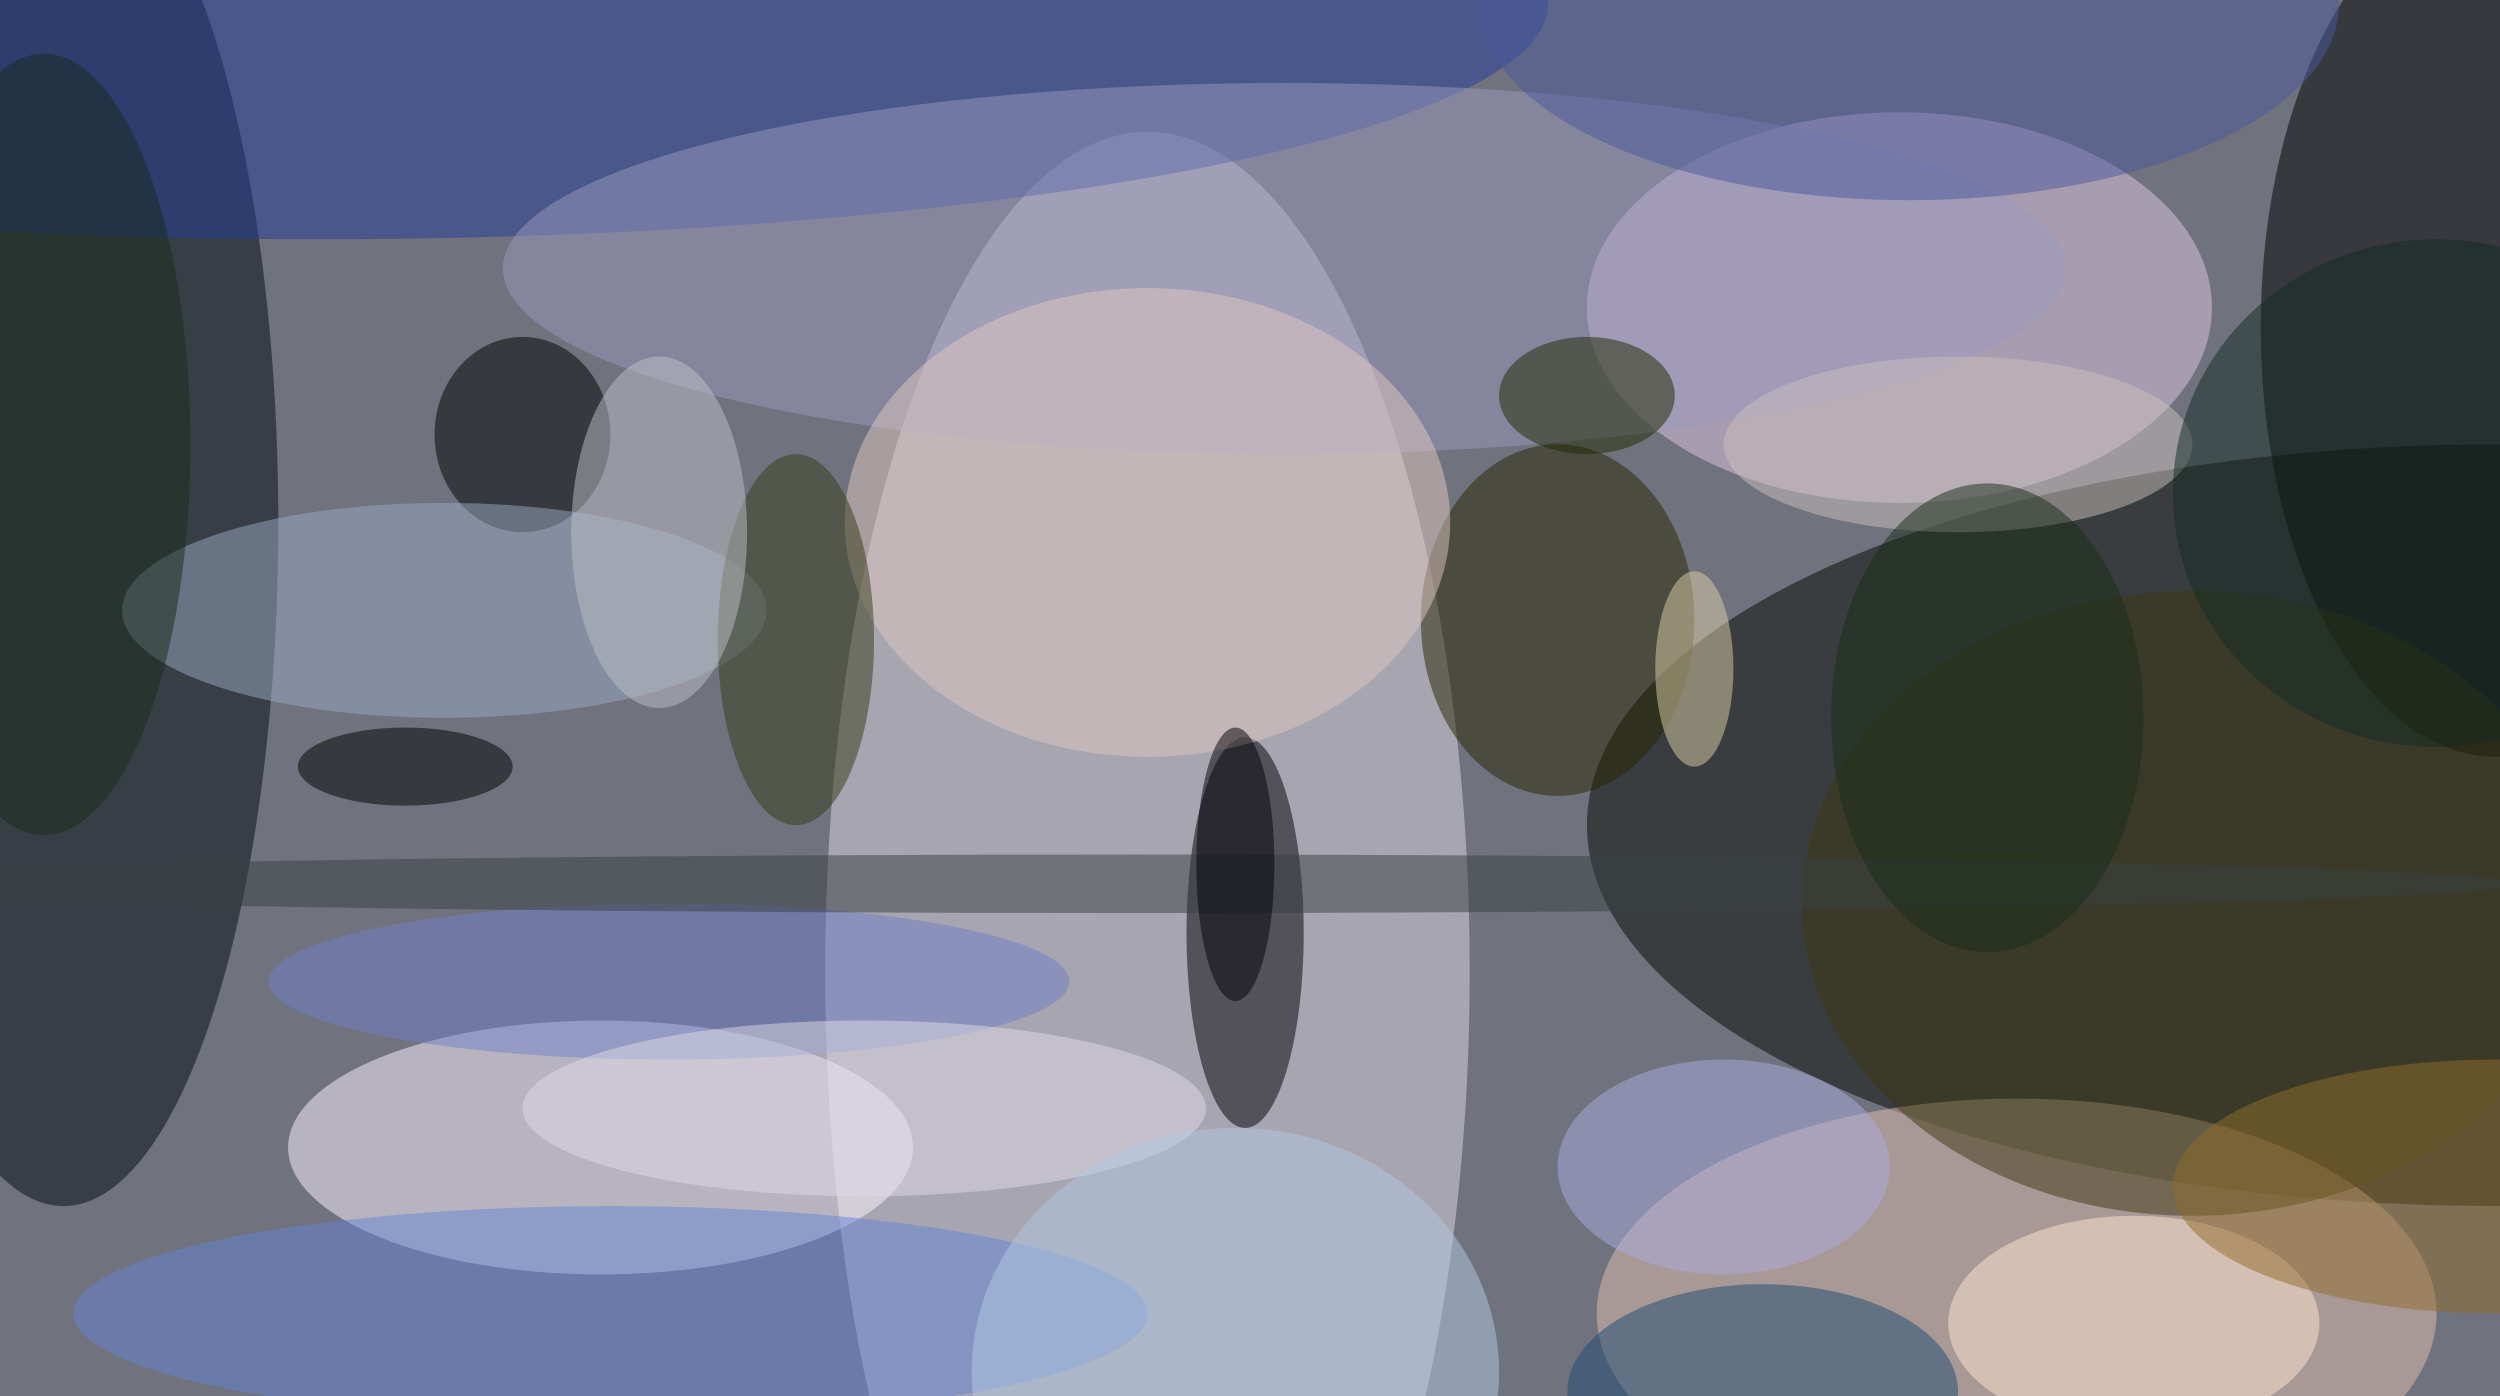 <svg xmlns="http://www.w3.org/2000/svg" width="1024" height="572"><path fill="#70737e" d="M0 0h1024v572H0z"/><g fill-opacity=".502" transform="matrix(4 0 0 4 2 2)"><ellipse cx="255" cy="84" fill="#040900" rx="93" ry="39"/><ellipse cx="117" cy="99" fill="#ddd8e2" rx="33" ry="86"/><ellipse cx="6" cy="53" fill="#000b0c" rx="22" ry="70"/><ellipse cx="61" cy="117" fill="#fff6ff" rx="32" ry="13"/><ellipse cx="255" cy="33" rx="24" ry="44"/><ellipse cx="194" cy="31" fill="#dfc6e1" rx="32" ry="20"/><ellipse cx="206" cy="134" fill="#dfbfb0" rx="43" ry="22"/><ellipse cx="127" cy="95" rx="6" ry="20"/><ellipse cx="159" cy="63" fill="#272400" rx="14" ry="18"/><ellipse cx="32" fill="#223c97" rx="126" ry="24"/><ellipse cx="131" cy="27" fill="#999abe" rx="80" ry="19"/><ellipse cx="53" cy="44" fill="#000100" rx="9" ry="10"/><ellipse cx="45" cy="62" fill="#98aac1" rx="33" ry="11"/><ellipse cx="224" cy="92" fill="#3c3912" rx="40" ry="32"/><ellipse cx="117" cy="53" fill="#e0c8bf" rx="31" ry="24"/><ellipse cx="62" cy="134" fill="#6583d5" rx="55" ry="11"/><ellipse cx="81" cy="65" fill="#373a16" rx="8" ry="19"/><ellipse cx="218" cy="135" fill="#ffe5cf" rx="19" ry="11"/><ellipse cx="180" cy="142" fill="#1d4b73" rx="20" ry="11"/><ellipse cx="68" cy="100" fill="#6e80c7" rx="41" ry="8"/><ellipse cx="116" cy="90" fill="#384142" rx="141" ry="3"/><ellipse cx="41" cy="78" rx="11" ry="4"/><ellipse cx="162" cy="40" fill="#202901" rx="9" ry="6"/><ellipse cx="88" cy="113" fill="#dfdae5" rx="35" ry="9"/><ellipse cx="195" fill="#4b589b" rx="44" ry="20"/><ellipse cx="67" cy="54" fill="#bebdc6" rx="9" ry="18"/><ellipse cx="173" cy="68" fill="#dbd0a7" rx="4" ry="10"/><ellipse cx="126" cy="140" fill="#b0c9e1" rx="27" ry="25"/><ellipse cx="255" cy="121" fill="#8f6c2a" rx="33" ry="13"/><ellipse cx="176" cy="119" fill="#aaabdd" rx="17" ry="11"/><ellipse cx="4" cy="45" fill="#162a1b" rx="15" ry="40"/><ellipse cx="200" cy="45" fill="#c9c0bc" rx="24" ry="9"/><ellipse cx="203" cy="73" fill="#192d18" rx="16" ry="24"/><ellipse cx="249" cy="50" fill="#132a22" rx="27" ry="26"/><ellipse cx="126" cy="88" fill="#000006" rx="4" ry="14"/></g></svg>